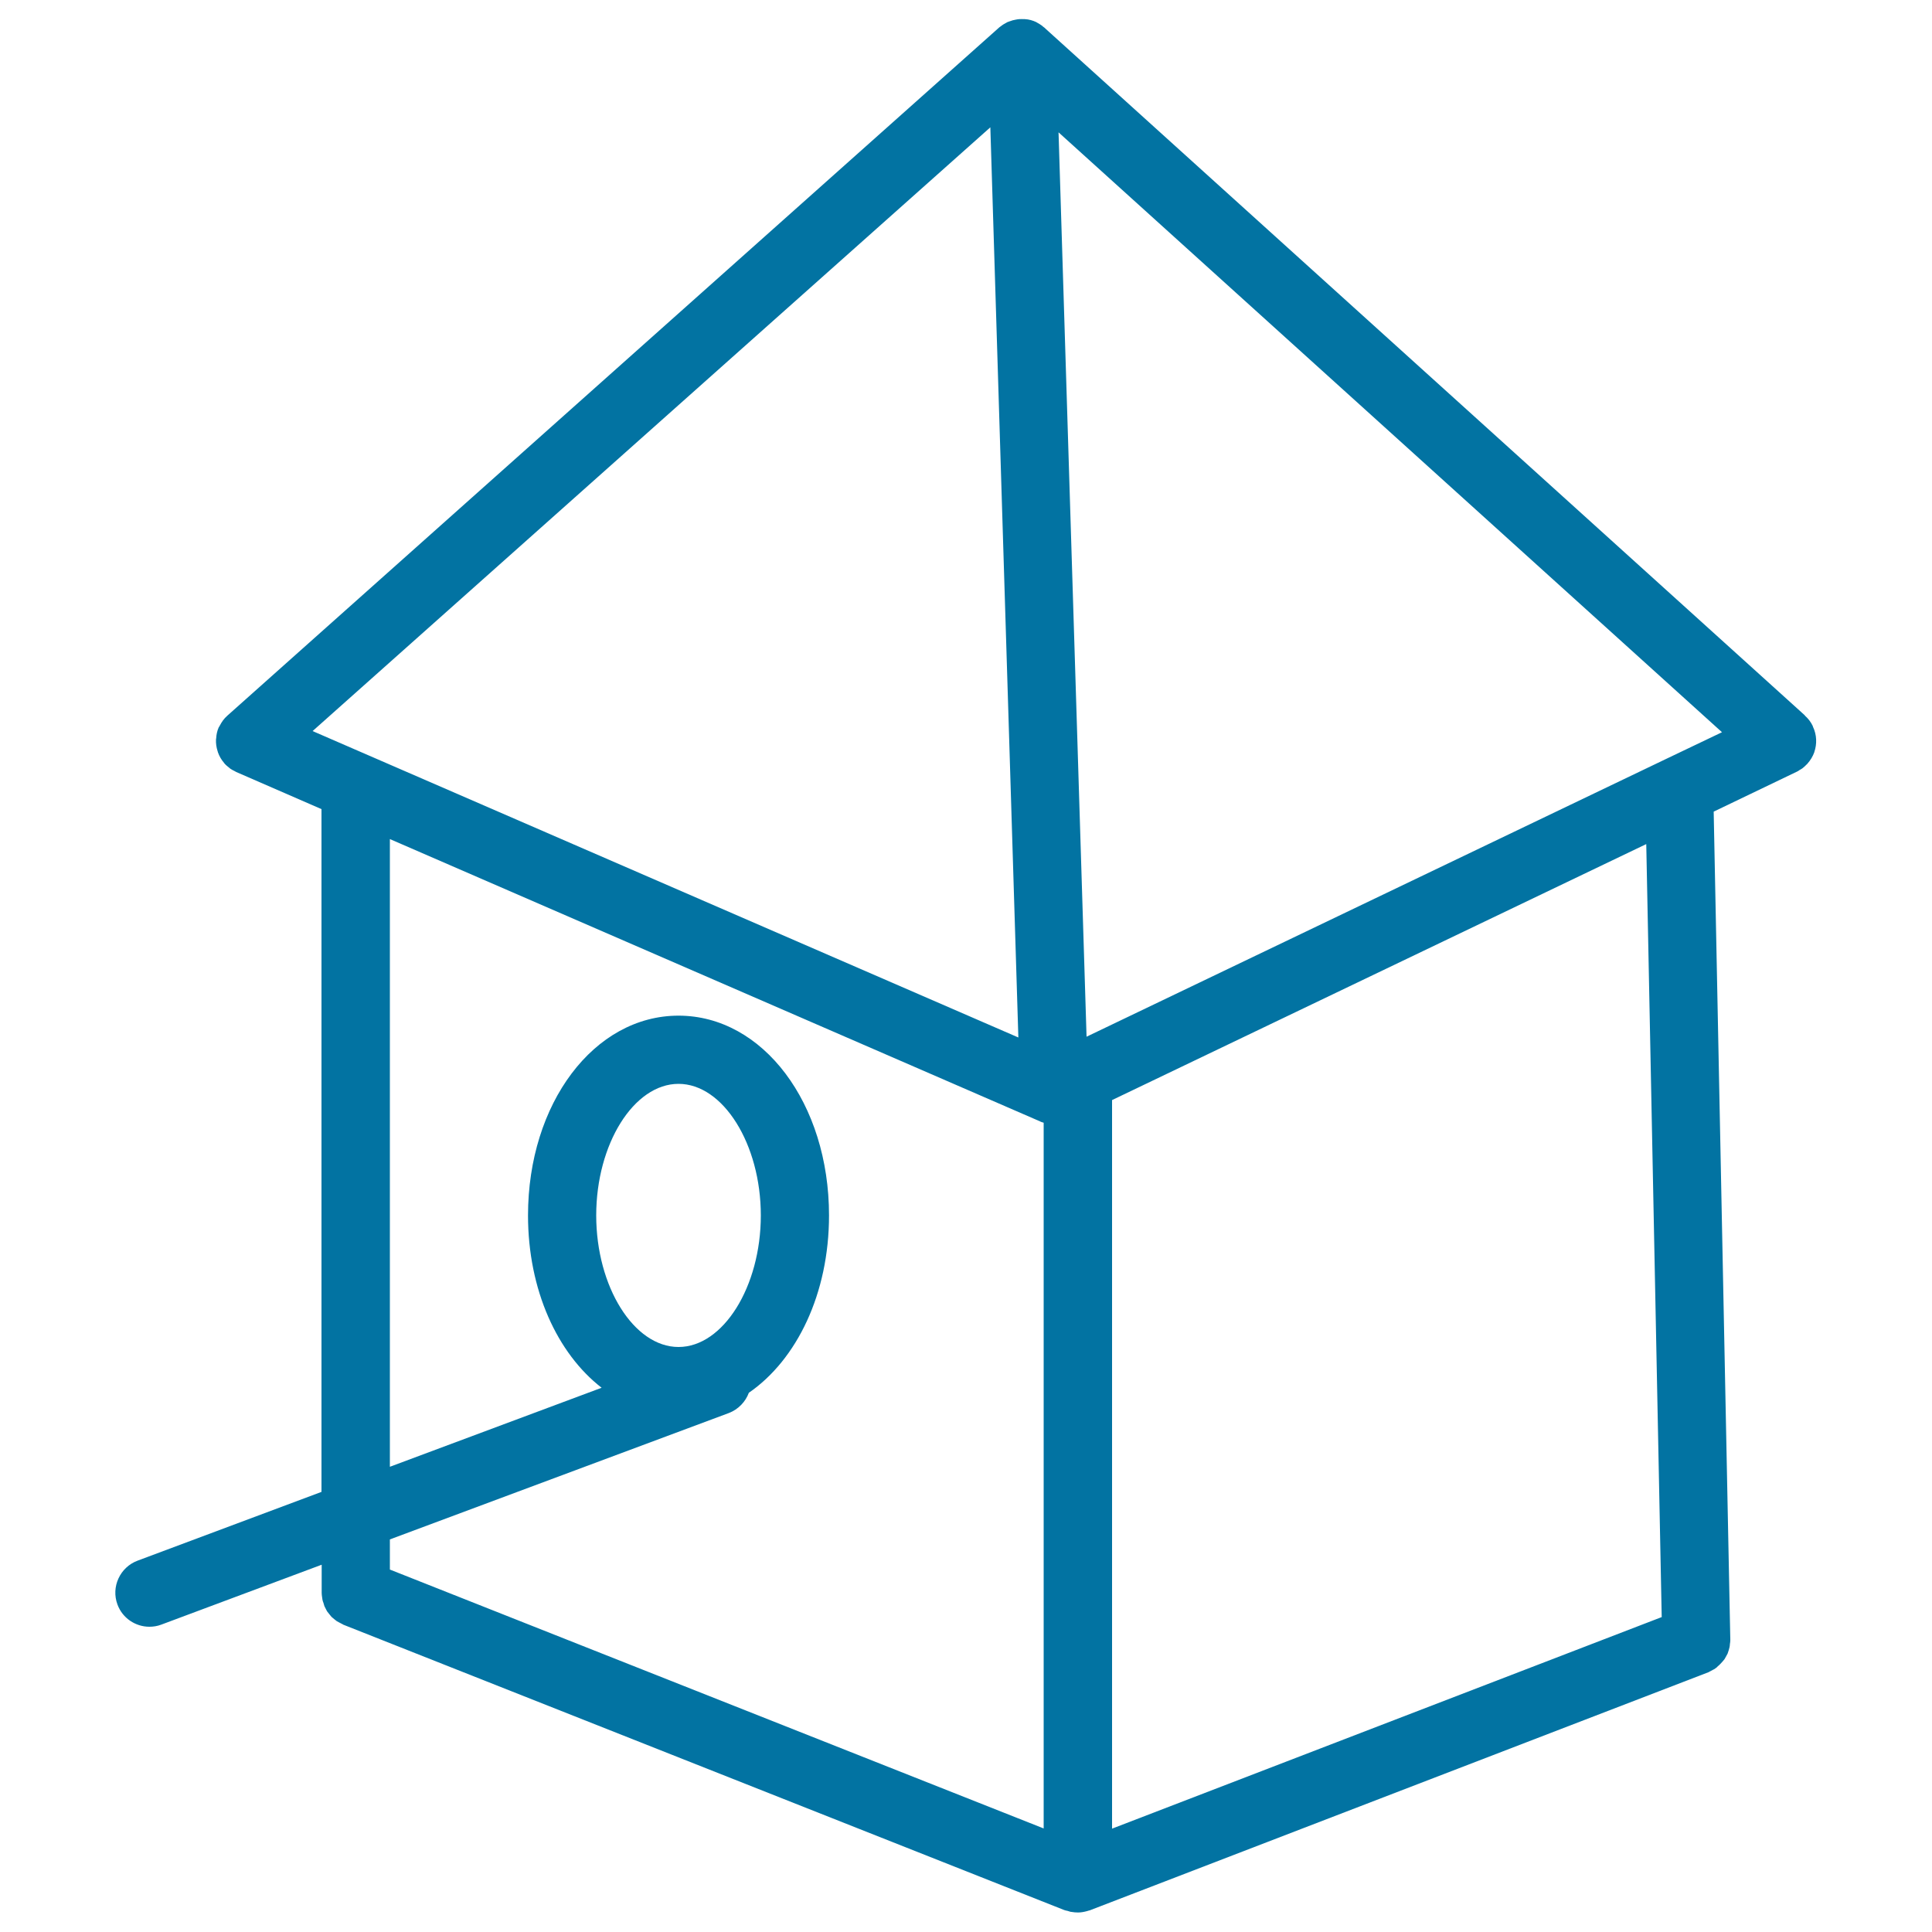 <svg xmlns="http://www.w3.org/2000/svg" viewBox="0 0 1000 1000" style="fill:#0273a2">
<title>House Variant Made Of Shapes SVG icon</title>
<g><g><path d="M71.2,807.8c-9.1,3.4-13.8,13.6-10.4,22.7c2.6,7.1,9.4,11.5,16.5,11.5c2,0,4.1-0.3,6.2-1.1l83-31v14.4c0,0.1,0,0.1,0,0.2c0,0.7,0.1,1.4,0.2,2.1c0.1,0.4,0.1,0.9,0.2,1.4c0.1,0.6,0.3,1.1,0.5,1.6c0.2,0.6,0.3,1.1,0.5,1.7c0.2,0.5,0.5,0.9,0.7,1.4c0.3,0.5,0.5,1.1,0.9,1.6c0.4,0.5,0.8,1,1.2,1.5c0.3,0.4,0.6,0.7,0.9,1.1c0.4,0.4,0.9,0.7,1.3,1.1c0.5,0.3,0.9,0.8,1.4,1.1c0.3,0.2,0.7,0.4,1.1,0.6c0.7,0.4,1.3,0.7,2.1,1.1c0,0,0.1,0,0.1,0.1L551,988.7c0,0,0,0,0.1,0l0.3,0.1c0.3,0.1,0.6,0.2,0.9,0.2c0.3,0.1,0.6,0.2,1,0.3c0.4,0.1,0.8,0.3,1.3,0.3c1.1,0.2,2.2,0.3,3.4,0.3c1.6,0,3.1-0.3,4.6-0.7c0.3-0.1,0.7-0.2,1-0.3c0.1,0,0.3-0.1,0.4-0.1c0.1,0,0.2,0,0.3-0.1l320.1-123.2c0.1,0,0.2-0.1,0.3-0.2c0.7-0.3,1.3-0.7,1.9-1c0.4-0.2,0.9-0.4,1.2-0.7c0.5-0.3,1-0.7,1.4-1.2c0.4-0.3,0.8-0.7,1.2-1.1c0.4-0.4,0.7-0.8,1.2-1.3c0.3-0.4,0.7-0.8,1-1.2c0.3-0.5,0.6-1.1,0.9-1.6c0.3-0.5,0.5-0.9,0.7-1.3c0.2-0.6,0.4-1.2,0.6-1.8c0.1-0.5,0.3-1,0.4-1.5c0.1-0.6,0.2-1.1,0.2-1.7c0.1-0.6,0.2-1.2,0.2-1.8c0-0.2,0-0.3,0-0.5l-8.6-428.5l43.1-20.7c0.5-0.2,0.9-0.5,1.3-0.8c0.5-0.3,1.1-0.6,1.5-0.9c0.8-0.6,1.5-1.3,2.2-2c0.2-0.1,0.3-0.3,0.4-0.4c0,0,0,0,0,0c1.6-1.8,2.8-3.8,3.6-6c0,0,0,0,0-0.1c1.4-4.1,1.3-8.8-0.7-13c0-0.1-0.1-0.2-0.1-0.3c0,0,0-0.1,0-0.1c-1-2.1-2.4-3.9-4.1-5.4c0,0,0,0,0-0.1l-0.1-0.1c0,0-0.1-0.1-0.1-0.1L541.1,14.8c-0.3-0.4-0.7-0.6-1.2-1c-0.2-0.2-0.5-0.4-0.7-0.6c-0.8-0.6-1.7-1.1-2.6-1.6c0,0-0.1,0-0.1-0.1c-1.9-0.9-3.9-1.5-6.1-1.6c-0.3,0-0.7,0-1.1,0c-0.3,0-0.6-0.1-0.9,0c-0.1,0-0.2,0-0.2,0c-0.1,0-0.2,0-0.4,0c-0.1,0-0.1,0-0.2,0c-0.7,0.1-1.3,0.1-2,0.3c-0.4,0.1-0.9,0.2-1.4,0.3c-0.6,0.2-1.2,0.4-1.8,0.6c-0.3,0.1-0.6,0.2-0.8,0.3c0,0-0.1,0-0.1,0c-0.2,0.1-0.3,0.2-0.5,0.3c-0.5,0.3-1,0.6-1.6,0.9c-0.5,0.3-1,0.7-1.4,1c-0.2,0.2-0.5,0.3-0.7,0.5L117.7,370.4c0,0-0.1,0.1-0.1,0.1c-1.6,1.4-2.9,3.2-3.9,5.2c-0.1,0.2-0.2,0.3-0.3,0.5c-0.1,0.1-0.1,0.2-0.2,0.3c-0.8,1.8-1.2,3.7-1.3,5.6c0,0.2-0.1,0.4-0.1,0.6c-0.1,2.1,0.2,4.1,0.8,6c0.1,0.2,0.1,0.4,0.2,0.7c0.7,2,1.8,3.9,3.2,5.5c0.1,0.1,0.1,0.2,0.2,0.3c0.1,0.1,0.1,0.1,0.2,0.2c0.6,0.7,1.3,1.2,2,1.8c0.3,0.2,0.5,0.4,0.7,0.6c0.7,0.5,1.5,0.9,2.3,1.3c0.3,0.1,0.6,0.4,0.9,0.5c0,0,0,0,0,0l44.1,19.2v353.4L71.2,807.8z M161.8,378.4L512.6,65.9L527.1,537L161.8,378.4z M862,393C862,393,862,393.1,862,393L562.4,536.6L547.9,68.5L891.3,379L862,393z M860.1,837L575.6,946.5V569.4l276.5-132.5L860.1,837z M201.8,434.3l336.7,146.2c0,0,0.1,0,0.1,0.1c0.5,0.2,1,0.3,1.5,0.5c0.1,0,0.1,0,0.1,0v365.3L201.8,812.4v-15.6l175.4-65.4c5-1.9,8.7-5.9,10.4-10.5c24.8-17.1,41.5-51.3,41.5-91.8c0-58-34.2-103.4-77.9-103.4c-43.7,0-77.9,45.4-77.9,103.4c0,38.5,15.1,71.4,38.1,89.2l-109.6,40.9V434.3z M351.2,697.2c-23.1,0-42.6-31.2-42.6-68.1c0-37,19.5-68.1,42.6-68.1c23.1,0,42.6,31.2,42.6,68.1C393.8,666,374.3,697.2,351.2,697.2z"/></g></g>
</svg>